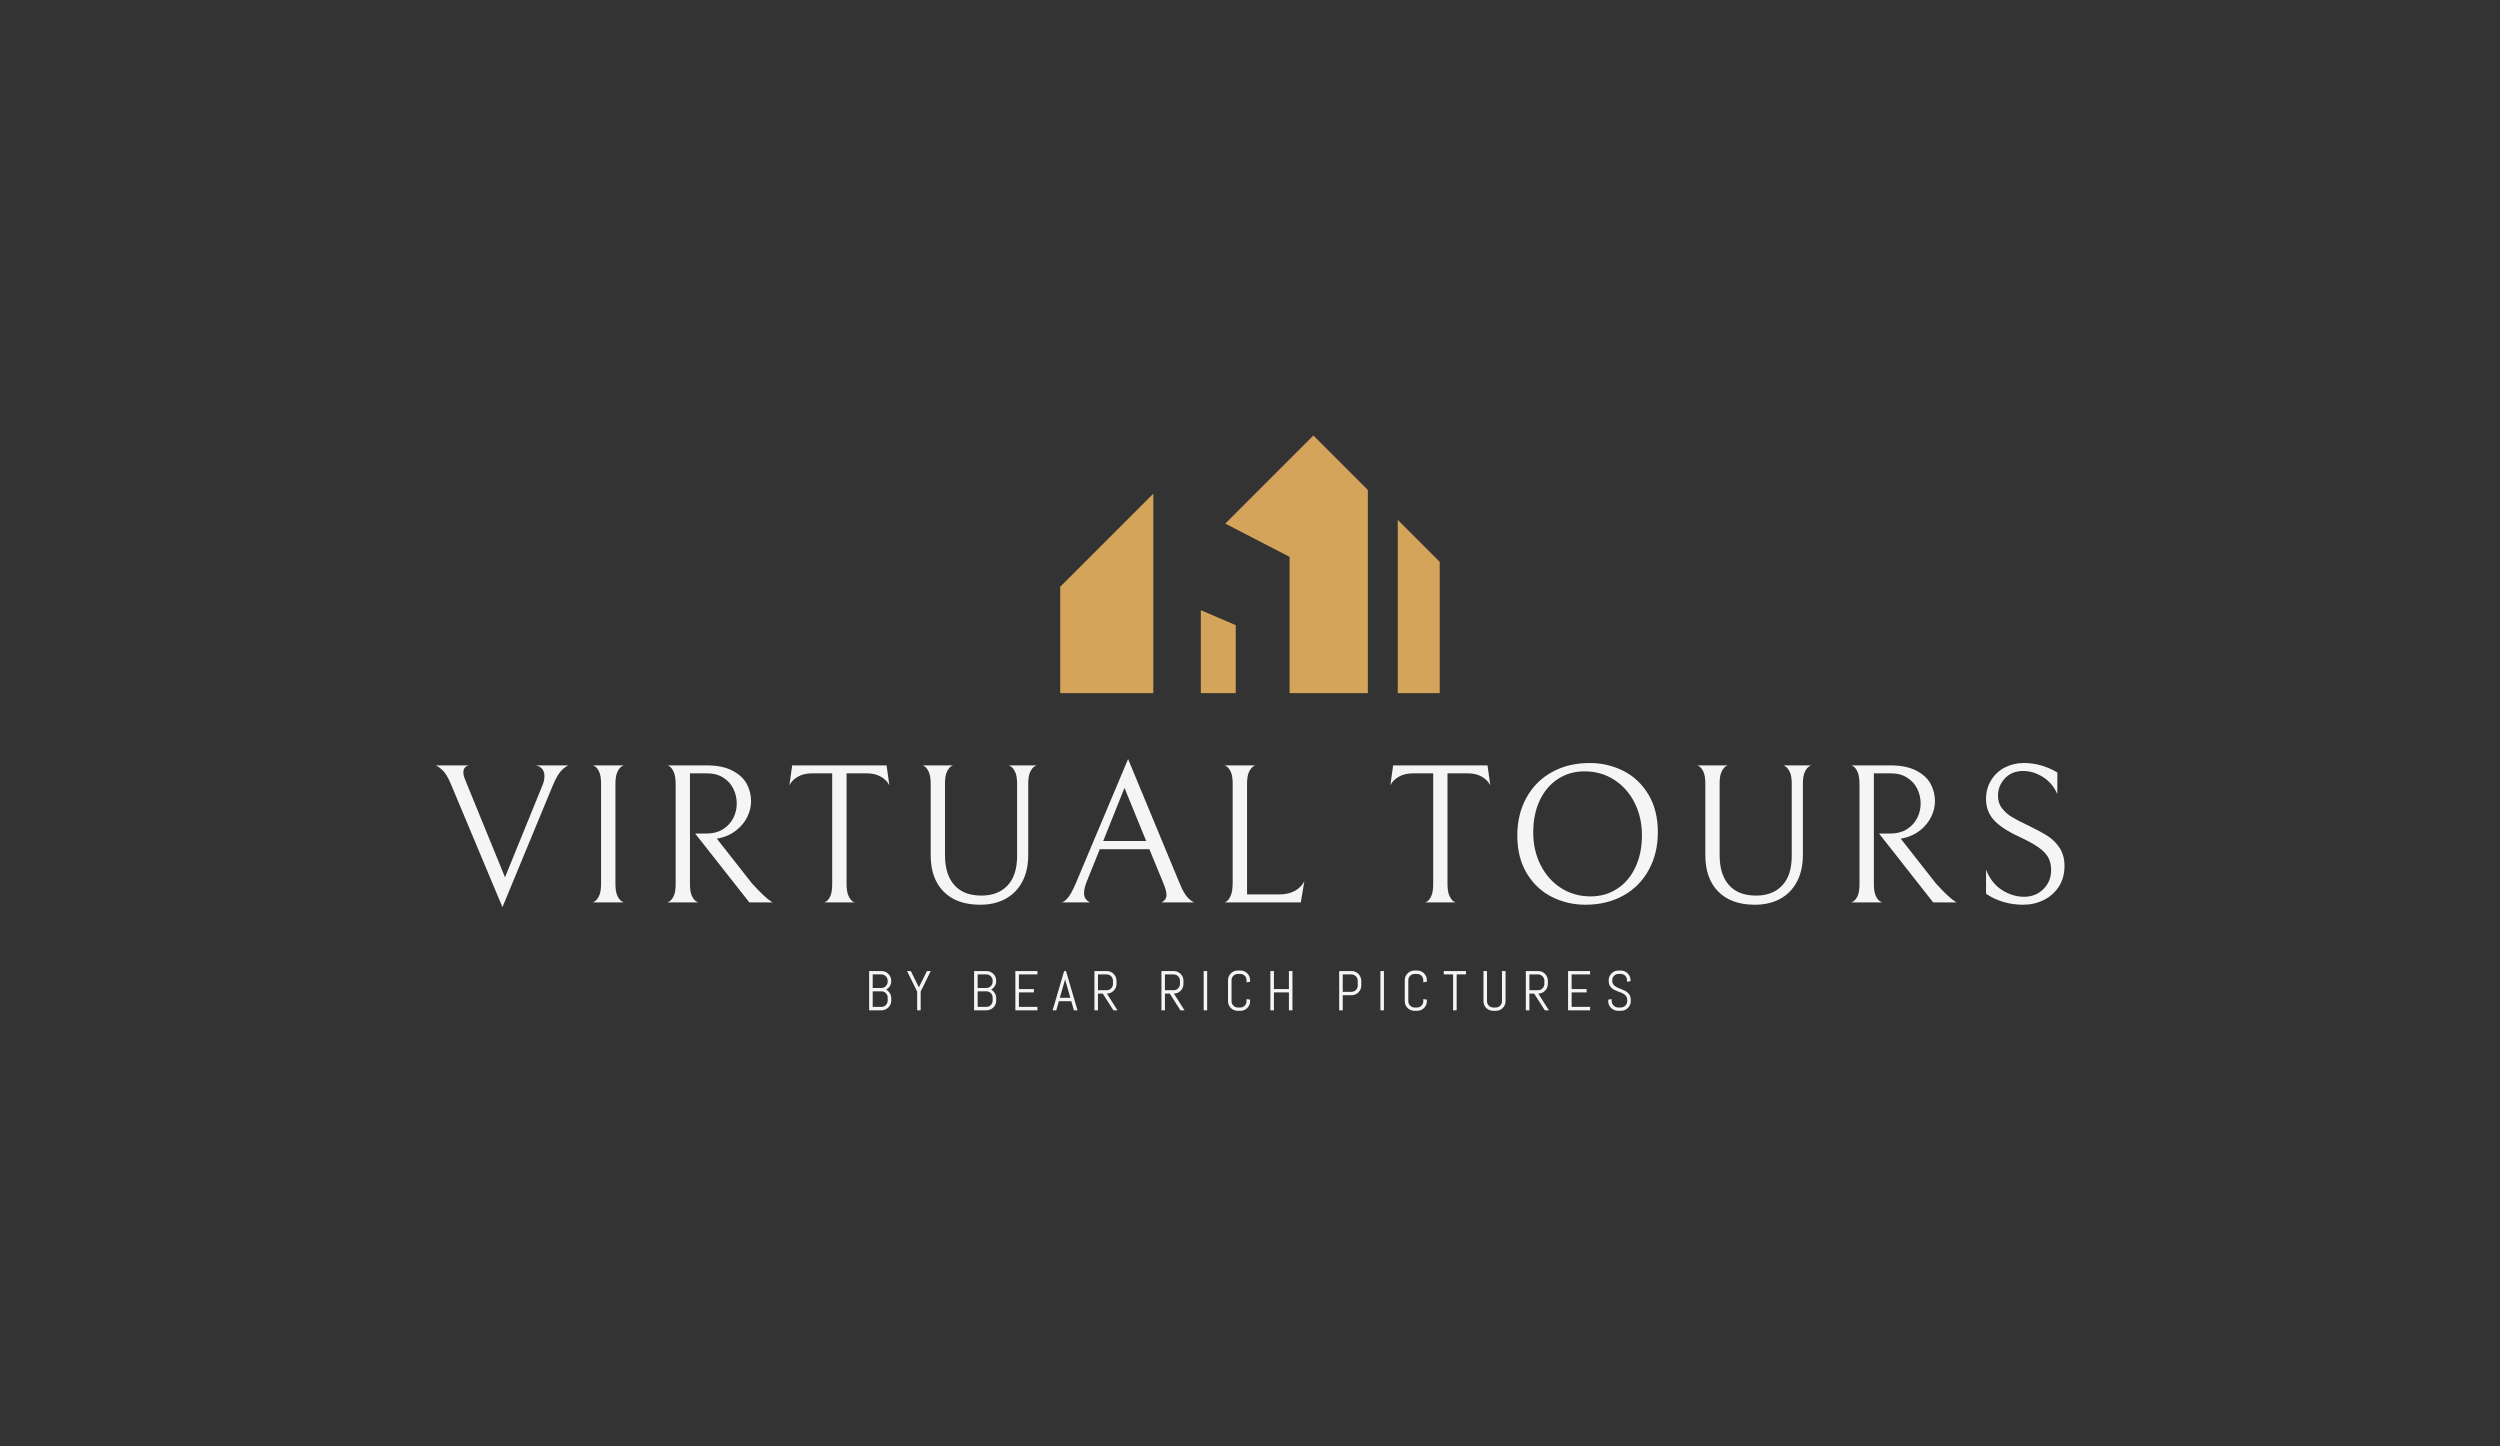 <svg xmlns="http://www.w3.org/2000/svg" viewBox="86.585 171.265 401.83 232.47"><rect x="86.585" y="171.265" width="401.83" height="232.47" fill="#333333" stroke="none"/><svg xmlns="http://www.w3.org/2000/svg" xmlns:xlink="http://www.w3.org/1999/xlink" id="9999_1" x="256.995" y="241.265" viewBox="1165.4 594 2669.2 1812" xml:space="preserve" height="41.41" width="61" preserveAspectRatio="xMinYMin" style="overflow: visible;"><polygon points="2154.4,2406 2399.9,2406 2399.9,1927.8 2154.4,1822.6  " style="fill: #d4a45b; fill-opacity: 1;"></polygon>        <polygon points="1165.4,2406 1820.1,2406 1820.1,1003.2 1165.4,1657.8  " style="fill: #d4a45b; fill-opacity: 1;"></polygon>        <polygon points="2326.6,1213.6 2778.6,1447.4 2778.6,2406 3329.1,2406 3329.1,977 2946.1,594  " style="fill: #d4a45b; fill-opacity: 1;"></polygon>        <polygon points="3539.5,1187.4 3539.5,2406 3834.6,2406 3834.6,1482.5  " style="fill: #d4a45b; fill-opacity: 1;"></polygon></svg><svg xmlns="http://www.w3.org/2000/svg" y="327.265" viewBox="0.72 2.43 122.42 6.47" x="226.285" height="6.47" width="122.42" style="overflow: visible;"><g fill="#F5F5F5" fill-opacity="1" style=""><path d="M4.27 7.27L4.27 7.27Q4.27 7.59 4.15 7.87Q4.03 8.15 3.81 8.36Q3.60 8.57 3.32 8.69Q3.04 8.82 2.72 8.82L2.72 8.82L0.72 8.82L0.72 2.51L2.72 2.51Q3.04 2.51 3.32 2.63Q3.60 2.76 3.81 2.97Q4.03 3.18 4.15 3.46Q4.27 3.74 4.27 4.06L4.27 4.06L4.27 4.13Q4.27 4.35 4.21 4.55Q4.15 4.76 4.04 4.94Q3.93 5.11 3.78 5.25Q3.63 5.40 3.45 5.49L3.45 5.49Q3.63 5.59 3.78 5.73Q3.93 5.88 4.04 6.05Q4.15 6.23 4.21 6.44Q4.27 6.64 4.27 6.86L4.27 6.86L4.27 7.27ZM3.70 7.27L3.70 6.77Q3.70 6.56 3.62 6.38Q3.54 6.20 3.40 6.06Q3.27 5.92 3.08 5.84Q2.90 5.77 2.69 5.77L2.69 5.77L1.29 5.77L1.29 8.27L2.69 8.27Q2.90 8.27 3.08 8.20Q3.27 8.12 3.40 7.98Q3.54 7.84 3.62 7.66Q3.70 7.48 3.70 7.27L3.70 7.27ZM3.70 4.21L3.70 4.06Q3.70 3.85 3.62 3.67Q3.54 3.49 3.40 3.35Q3.27 3.21 3.08 3.13Q2.90 3.05 2.69 3.05L2.69 3.05L1.29 3.05L1.29 5.23L2.69 5.23Q2.90 5.23 3.08 5.15Q3.27 5.07 3.40 4.93Q3.54 4.79 3.62 4.61Q3.70 4.43 3.70 4.21L3.70 4.21ZM10.62 2.51L9.00 5.80L9.00 8.82L8.44 8.82L8.44 5.81L6.81 2.51L7.42 2.51L8.71 5.13L10.01 2.51L10.62 2.51ZM21.14 7.27L21.14 7.27Q21.14 7.59 21.02 7.87Q20.90 8.15 20.69 8.36Q20.48 8.57 20.19 8.69Q19.91 8.82 19.59 8.82L19.59 8.82L17.59 8.82L17.59 2.51L19.59 2.51Q19.91 2.51 20.19 2.63Q20.48 2.76 20.69 2.97Q20.90 3.18 21.02 3.46Q21.14 3.74 21.14 4.06L21.14 4.06L21.14 4.13Q21.14 4.35 21.08 4.55Q21.02 4.76 20.91 4.94Q20.80 5.11 20.65 5.25Q20.50 5.40 20.32 5.49L20.32 5.49Q20.50 5.59 20.65 5.73Q20.80 5.88 20.91 6.05Q21.02 6.23 21.08 6.44Q21.14 6.64 21.14 6.86L21.14 6.86L21.14 7.27ZM20.57 7.27L20.57 6.77Q20.57 6.56 20.49 6.38Q20.41 6.20 20.28 6.06Q20.14 5.92 19.95 5.84Q19.77 5.77 19.56 5.77L19.56 5.77L18.16 5.77L18.16 8.27L19.56 8.27Q19.77 8.27 19.95 8.20Q20.14 8.12 20.28 7.98Q20.41 7.84 20.49 7.66Q20.57 7.48 20.57 7.27L20.57 7.27ZM20.57 4.21L20.57 4.06Q20.57 3.85 20.49 3.67Q20.41 3.49 20.28 3.35Q20.14 3.21 19.95 3.13Q19.77 3.05 19.56 3.05L19.56 3.05L18.16 3.05L18.16 5.23L19.56 5.23Q19.77 5.23 19.95 5.15Q20.14 5.07 20.28 4.93Q20.41 4.79 20.49 4.61Q20.57 4.43 20.57 4.21L20.57 4.21ZM27.77 8.82L24.22 8.82L24.22 2.51L27.77 2.51L27.77 3.05L24.79 3.05L24.79 5.40L27.20 5.40L27.20 5.94L24.79 5.94L24.79 8.27L27.77 8.27L27.77 8.82ZM33.63 8.82L33.21 7.35L31.22 7.35L30.80 8.82L30.21 8.82L32.06 2.51L32.36 2.51L34.21 8.82L33.63 8.82ZM32.20 3.90L31.37 6.81L33.06 6.81L32.23 3.90L32.21 3.67L32.20 3.90ZM40.64 8.82L39.98 8.82L38.27 6.13L37.50 6.13L37.50 8.82L36.93 8.82L36.93 2.51L38.93 2.51Q39.25 2.51 39.53 2.63Q39.81 2.76 40.02 2.97Q40.23 3.18 40.36 3.46Q40.48 3.74 40.48 4.06L40.48 4.06L40.48 4.57Q40.48 4.90 40.36 5.18Q40.23 5.46 40.02 5.67Q39.81 5.88 39.53 6.01Q39.25 6.13 38.93 6.13L38.93 6.13L40.64 8.82ZM39.91 4.57L39.91 4.06Q39.91 3.85 39.83 3.67Q39.75 3.49 39.62 3.35Q39.48 3.21 39.30 3.13Q39.11 3.05 38.90 3.05L38.90 3.05L37.50 3.05L37.50 5.59L38.90 5.59Q39.11 5.59 39.30 5.51Q39.48 5.43 39.62 5.29Q39.75 5.15 39.83 4.97Q39.91 4.79 39.91 4.57L39.91 4.57ZM51.41 8.82L50.75 8.82L49.04 6.13L48.26 6.13L48.26 8.82L47.70 8.82L47.70 2.51L49.70 2.51Q50.02 2.51 50.30 2.63Q50.58 2.76 50.79 2.97Q51.00 3.18 51.12 3.46Q51.24 3.74 51.24 4.06L51.24 4.06L51.24 4.57Q51.24 4.90 51.12 5.18Q51.00 5.46 50.79 5.67Q50.58 5.88 50.30 6.01Q50.02 6.13 49.70 6.13L49.70 6.13L51.41 8.82ZM50.68 4.57L50.68 4.06Q50.68 3.85 50.60 3.67Q50.52 3.49 50.38 3.35Q50.25 3.21 50.06 3.13Q49.88 3.05 49.67 3.05L49.67 3.05L48.26 3.05L48.26 5.59L49.67 5.59Q49.88 5.59 50.06 5.51Q50.25 5.43 50.38 5.29Q50.52 5.15 50.60 4.97Q50.68 4.79 50.68 4.57L50.68 4.57ZM55.05 8.82L54.49 8.82L54.49 2.51L55.05 2.51L55.05 8.82ZM61.95 7.36L61.95 7.36Q61.95 7.68 61.83 7.96Q61.71 8.24 61.50 8.45Q61.29 8.66 61.01 8.78Q60.72 8.90 60.40 8.90L60.40 8.90L59.96 8.90Q59.63 8.90 59.35 8.78Q59.07 8.66 58.86 8.45Q58.65 8.24 58.52 7.96Q58.40 7.68 58.40 7.36L58.40 7.36L58.40 3.97Q58.40 3.65 58.52 3.37Q58.65 3.09 58.86 2.88Q59.07 2.67 59.35 2.55Q59.63 2.43 59.96 2.43L59.96 2.43L60.40 2.43Q60.72 2.43 61.01 2.55Q61.29 2.67 61.50 2.88Q61.71 3.09 61.83 3.37Q61.95 3.65 61.95 3.97L61.95 3.97L61.95 4.23L61.38 4.32L61.38 3.97Q61.38 3.76 61.30 3.58Q61.23 3.40 61.09 3.26Q60.95 3.12 60.77 3.05Q60.59 2.97 60.38 2.97L60.38 2.97L59.98 2.97Q59.77 2.97 59.59 3.05Q59.41 3.12 59.27 3.26Q59.13 3.40 59.05 3.58Q58.97 3.76 58.97 3.97L58.97 3.97L58.97 7.36Q58.97 7.57 59.05 7.75Q59.13 7.93 59.27 8.07Q59.41 8.21 59.59 8.29Q59.77 8.37 59.98 8.37L59.98 8.37L60.38 8.37Q60.59 8.37 60.77 8.29Q60.95 8.21 61.09 8.07Q61.23 7.93 61.30 7.75Q61.38 7.57 61.38 7.36L61.38 7.36L61.38 7.01L61.95 7.11L61.95 7.36ZM68.76 8.82L68.19 8.82L68.19 5.94L65.78 5.94L65.78 8.82L65.21 8.82L65.21 2.51L65.78 2.51L65.78 5.40L68.19 5.40L68.19 2.51L68.76 2.51L68.76 8.82ZM79.82 4.85L79.82 4.85Q79.82 5.17 79.69 5.45Q79.57 5.73 79.36 5.94Q79.15 6.15 78.87 6.27Q78.58 6.39 78.26 6.39L78.26 6.39L76.84 6.39L76.84 8.82L76.27 8.82L76.27 2.51L78.26 2.51Q78.58 2.51 78.87 2.63Q79.15 2.76 79.36 2.97Q79.57 3.18 79.69 3.46Q79.82 3.74 79.82 4.06L79.82 4.06L79.82 4.85ZM79.25 4.85L79.25 4.06Q79.25 3.85 79.17 3.67Q79.09 3.49 78.95 3.35Q78.81 3.21 78.63 3.13Q78.45 3.05 78.24 3.05L78.24 3.05L76.84 3.05L76.84 5.85L78.24 5.85Q78.45 5.85 78.63 5.77Q78.81 5.70 78.95 5.56Q79.09 5.42 79.17 5.24Q79.25 5.06 79.25 4.85L79.25 4.85ZM83.46 8.82L82.90 8.82L82.90 2.51L83.46 2.51L83.46 8.82ZM90.36 7.36L90.36 7.36Q90.36 7.68 90.24 7.96Q90.12 8.24 89.91 8.45Q89.70 8.66 89.41 8.78Q89.13 8.90 88.81 8.90L88.81 8.90L88.36 8.90Q88.04 8.90 87.76 8.78Q87.48 8.66 87.27 8.45Q87.05 8.24 86.93 7.96Q86.81 7.68 86.81 7.36L86.81 7.36L86.81 3.97Q86.81 3.65 86.93 3.37Q87.05 3.09 87.27 2.88Q87.48 2.67 87.76 2.55Q88.04 2.43 88.36 2.43L88.36 2.43L88.81 2.43Q89.13 2.43 89.41 2.55Q89.70 2.67 89.91 2.88Q90.12 3.09 90.24 3.37Q90.36 3.65 90.36 3.97L90.36 3.97L90.36 4.23L89.79 4.32L89.79 3.97Q89.79 3.76 89.71 3.58Q89.63 3.40 89.50 3.26Q89.36 3.12 89.18 3.05Q89.00 2.97 88.79 2.97L88.79 2.97L88.39 2.97Q88.18 2.97 88.00 3.05Q87.81 3.12 87.68 3.26Q87.54 3.40 87.46 3.58Q87.38 3.76 87.38 3.97L87.38 3.97L87.38 7.36Q87.38 7.57 87.46 7.75Q87.54 7.93 87.68 8.07Q87.81 8.21 88.00 8.29Q88.18 8.37 88.39 8.37L88.39 8.37L88.79 8.37Q89.00 8.37 89.18 8.29Q89.36 8.21 89.50 8.07Q89.63 7.93 89.71 7.75Q89.79 7.57 89.79 7.36L89.79 7.36L89.79 7.01L90.36 7.11L90.36 7.36ZM96.65 3.05L95.15 3.05L95.15 8.82L94.58 8.82L94.58 3.05L93.08 3.05L93.08 2.51L96.65 2.51L96.65 3.05ZM103.01 7.36L103.01 7.36Q103.01 7.68 102.89 7.96Q102.77 8.24 102.55 8.45Q102.34 8.66 102.06 8.78Q101.78 8.90 101.46 8.90L101.46 8.90L101.01 8.90Q100.69 8.90 100.41 8.78Q100.12 8.66 99.91 8.45Q99.70 8.24 99.58 7.96Q99.46 7.68 99.46 7.36L99.46 7.36L99.46 2.51L100.03 2.51L100.03 7.36Q100.03 7.57 100.11 7.75Q100.19 7.93 100.32 8.07Q100.46 8.21 100.65 8.29Q100.83 8.37 101.04 8.37L101.04 8.37L101.43 8.37Q101.65 8.37 101.83 8.29Q102.01 8.21 102.15 8.07Q102.28 7.93 102.36 7.75Q102.44 7.57 102.44 7.36L102.44 7.36L102.44 2.51L103.01 2.51L103.01 7.36ZM109.98 8.82L109.32 8.82L107.61 6.13L106.84 6.13L106.84 8.82L106.27 8.82L106.27 2.51L108.27 2.51Q108.59 2.51 108.87 2.63Q109.15 2.76 109.36 2.97Q109.57 3.18 109.69 3.46Q109.81 3.74 109.81 4.06L109.81 4.06L109.81 4.57Q109.81 4.90 109.69 5.18Q109.57 5.46 109.36 5.67Q109.15 5.88 108.87 6.01Q108.59 6.13 108.27 6.13L108.27 6.13L109.98 8.82ZM109.25 4.57L109.25 4.06Q109.25 3.85 109.17 3.67Q109.09 3.49 108.95 3.35Q108.82 3.21 108.64 3.13Q108.45 3.05 108.24 3.05L108.24 3.05L106.84 3.05L106.84 5.59L108.24 5.59Q108.45 5.59 108.64 5.51Q108.82 5.43 108.95 5.29Q109.09 5.15 109.17 4.97Q109.25 4.79 109.25 4.57L109.25 4.57ZM116.60 8.82L113.06 8.82L113.06 2.51L116.60 2.51L116.60 3.05L113.63 3.05L113.63 5.40L116.04 5.40L116.04 5.94L113.63 5.94L113.63 8.27L116.60 8.27L116.60 8.82ZM123.14 7.17L123.14 7.36Q123.14 7.68 123.01 7.96Q122.88 8.24 122.66 8.45Q122.45 8.66 122.16 8.78Q121.87 8.90 121.55 8.90L121.55 8.90L121.10 8.90Q120.78 8.90 120.49 8.78Q120.20 8.66 119.98 8.45Q119.77 8.24 119.64 7.96Q119.51 7.68 119.51 7.36L119.51 7.36L119.51 7.11L120.07 7.01L120.07 7.36Q120.07 7.57 120.16 7.75Q120.24 7.93 120.39 8.07Q120.53 8.21 120.73 8.29Q120.92 8.37 121.13 8.37L121.13 8.37L121.52 8.37Q121.73 8.37 121.92 8.29Q122.11 8.21 122.26 8.07Q122.40 7.93 122.49 7.75Q122.57 7.57 122.57 7.36L122.57 7.36L122.57 7.17Q122.57 6.84 122.45 6.63Q122.32 6.41 122.11 6.26Q121.90 6.11 121.63 6.00Q121.36 5.90 121.08 5.79Q120.80 5.69 120.54 5.56Q120.27 5.43 120.06 5.24Q119.85 5.05 119.72 4.77Q119.59 4.50 119.59 4.09L119.59 4.09L119.59 3.97Q119.59 3.65 119.71 3.37Q119.84 3.09 120.05 2.88Q120.26 2.67 120.54 2.55Q120.82 2.43 121.15 2.43L121.15 2.43L121.55 2.43Q121.87 2.43 122.15 2.55Q122.43 2.67 122.64 2.88Q122.85 3.09 122.98 3.37Q123.10 3.65 123.10 3.97L123.10 3.97L123.10 4.14L122.53 4.23L122.53 3.97Q122.53 3.76 122.45 3.58Q122.37 3.40 122.23 3.26Q122.10 3.12 121.92 3.05Q121.73 2.97 121.52 2.97L121.52 2.97L121.17 2.97Q120.96 2.97 120.78 3.05Q120.60 3.12 120.46 3.26Q120.32 3.40 120.24 3.58Q120.16 3.76 120.16 3.97L120.16 3.97L120.16 4.09Q120.16 4.39 120.29 4.60Q120.42 4.81 120.63 4.95Q120.84 5.10 121.10 5.21Q121.37 5.32 121.65 5.43Q121.93 5.54 122.20 5.68Q122.46 5.81 122.67 6.01Q122.89 6.20 123.01 6.48Q123.14 6.76 123.14 7.17L123.14 7.17Z" transform="translate(0, 0)"></path></g></svg><svg xmlns="http://www.w3.org/2000/svg" y="293.265" viewBox="-0.42 4.77 261.83 23.81" x="156.585" height="23.81" width="261.83" style="overflow: visible;"><g fill="#F5F5F5" fill-opacity="1" style=""><path d="M17.09 7.49Q17.09 6.85 16.74 6.38Q16.38 5.92 15.65 5.79L15.65 5.79L21.02 5.79Q20.61 5.86 19.90 6.53Q19.20 7.20 18.43 9.02L18.43 9.02L10.34 28.58L2.11 8.93Q1.41 7.23 0.72 6.58Q0.03 5.92-0.42 5.79L-0.42 5.79L4.93 5.79Q4.06 6.02 4.06 6.91L4.06 6.91Q4.06 7.39 4.29 7.94Q4.51 8.48 4.54 8.58L4.54 8.58L10.75 23.78L16.77 8.99Q17.09 8.26 17.09 7.49L17.09 7.49ZM24.78 27.81Q24.78 27.90 25.17 27.66Q25.55 27.42 25.87 26.77Q26.19 26.11 26.19 24.83L26.19 24.83L26.19 8.77Q26.19 7.49 25.89 6.83Q25.58 6.18 25.20 5.95Q24.82 5.73 24.82 5.79L24.82 5.79L29.90 5.79Q29.90 5.73 29.52 5.95Q29.14 6.18 28.82 6.83Q28.50 7.49 28.50 8.77L28.50 8.77L28.50 24.83Q28.50 26.11 28.82 26.77Q29.14 27.42 29.52 27.65Q29.90 27.87 29.90 27.81L29.90 27.81L24.78 27.81ZM43.23 16.74Q44.70 16.74 45.79 16.05Q46.88 15.36 47.44 14.26Q48 13.15 48 11.94L48 11.94Q48 10.69 47.47 9.58Q46.94 8.48 45.86 7.78Q44.77 7.07 43.20 7.07L43.20 7.07L40.48 7.07L40.48 24.86Q40.48 26.14 40.80 26.80Q41.12 27.46 41.50 27.66Q41.89 27.87 41.89 27.81L41.89 27.81L36.80 27.81Q36.80 27.87 37.18 27.65Q37.57 27.42 37.87 26.78Q38.18 26.14 38.18 24.86L38.18 24.86L38.18 8.86Q38.18 7.55 37.87 6.86Q37.57 6.18 37.18 5.94Q36.80 5.70 36.80 5.79L36.80 5.79L43.14 5.79Q45.63 5.79 47.25 6.61Q48.86 7.42 49.58 8.72Q50.30 10.02 50.30 11.55L50.30 11.55Q50.30 12.83 49.70 14.06Q49.09 15.30 47.95 16.21Q46.82 17.12 45.31 17.47L45.31 17.47L44.80 17.57L50.43 24.74Q51.55 25.98 52.29 26.66Q53.02 27.33 53.36 27.55Q53.70 27.78 53.76 27.81L53.76 27.81L50.02 27.81L41.31 16.74L43.23 16.74ZM60.14 7.07Q58.74 7.07 57.81 7.62Q56.88 8.16 56.46 8.99L56.46 8.99L56.91 5.79L72.08 5.79L72.53 8.99Q72.11 8.16 71.18 7.62Q70.26 7.07 68.85 7.07L68.85 7.07L65.65 7.07L65.65 24.83Q65.65 26.11 65.97 26.78Q66.29 27.46 66.67 27.68Q67.06 27.90 67.06 27.81L67.06 27.81L61.97 27.81Q61.97 27.90 62.35 27.68Q62.74 27.46 63.04 26.80Q63.34 26.14 63.34 24.83L63.34 24.83L63.34 7.07L60.14 7.07ZM94.85 8.77L94.85 20.16Q94.85 22.69 93.89 24.50Q92.93 26.30 91.18 27.25Q89.44 28.19 87.14 28.19L87.14 28.19Q83.33 28.19 81.25 26.08Q79.17 23.97 79.17 20.22L79.17 20.22L79.17 8.77Q79.17 7.49 78.86 6.83Q78.56 6.18 78.19 5.95Q77.82 5.73 77.82 5.79L77.82 5.79L82.82 5.79Q82.82 5.73 82.45 5.95Q82.08 6.18 81.78 6.82Q81.47 7.46 81.47 8.67L81.47 8.67L81.47 20.22Q81.47 23.33 82.96 25.02Q84.45 26.72 87.33 26.72L87.33 26.72Q89.98 26.72 91.52 25.10Q93.06 23.49 93.06 20.32L93.06 20.32L93.06 8.77Q93.06 7.49 92.74 6.83Q92.42 6.18 92.03 5.95Q91.65 5.73 91.65 5.79L91.65 5.79L96.26 5.79Q96.26 5.73 95.87 5.95Q95.49 6.18 95.17 6.83Q94.85 7.49 94.85 8.77L94.85 8.77ZM114.32 19.26L106.35 19.26L104.30 24.35Q103.82 25.54 103.82 26.30L103.82 26.30Q103.82 27.36 104.78 27.81L104.78 27.81L100.21 27.81Q100.53 27.81 101.14 27.17Q101.74 26.53 102.54 24.64L102.54 24.64L110.90 4.77L119.18 24.74Q119.89 26.46 120.54 27.10Q121.20 27.74 121.58 27.81L121.58 27.81L116.27 27.81Q117.07 27.42 117.07 26.62L117.07 26.62Q117.07 25.95 116.56 24.70L116.56 24.70L114.32 19.26ZM106.90 17.95L113.81 17.95L110.32 9.41L106.90 17.95ZM127.71 8.77Q127.71 7.49 127.41 6.83Q127.10 6.18 126.72 5.95Q126.34 5.73 126.34 5.79L126.34 5.79L131.42 5.79Q131.42 5.73 131.04 5.95Q130.66 6.18 130.34 6.83Q130.02 7.49 130.02 8.77L130.02 8.77L130.02 26.53L135.26 26.53Q136.70 26.53 137.74 25.94Q138.78 25.34 139.23 24.42L139.23 24.42L138.66 27.81L126.34 27.81Q126.34 27.90 126.72 27.66Q127.10 27.42 127.41 26.70Q127.71 25.98 127.71 24.61L127.71 24.61L127.71 8.77ZM156.74 7.07Q155.33 7.07 154.40 7.62Q153.47 8.16 153.06 8.99L153.06 8.99L153.50 5.79L168.67 5.79L169.12 8.99Q168.70 8.16 167.78 7.62Q166.85 7.07 165.44 7.07L165.44 7.07L162.24 7.07L162.24 24.83Q162.24 26.11 162.56 26.78Q162.88 27.46 163.26 27.68Q163.65 27.90 163.65 27.81L163.65 27.81L158.56 27.81Q158.56 27.90 158.94 27.68Q159.33 27.46 159.63 26.80Q159.94 26.14 159.94 24.83L159.94 24.83L159.94 7.07L156.74 7.07ZM173.46 17.06Q173.46 13.66 174.91 11.01Q176.37 8.35 179.01 6.88Q181.65 5.41 185.10 5.41L185.10 5.41Q187.98 5.41 190.50 6.67Q193.01 7.94 194.53 10.46Q196.05 12.99 196.05 16.54L196.05 16.54Q196.05 19.94 194.59 22.59Q193.14 25.25 190.50 26.72Q187.86 28.19 184.40 28.19L184.40 28.19Q181.52 28.19 179.01 26.93Q176.50 25.66 174.98 23.14Q173.46 20.61 173.46 17.06L173.46 17.06ZM193.49 17.02Q193.49 14.11 192.29 11.76Q191.09 9.41 188.99 8.08Q186.90 6.75 184.27 6.75L184.27 6.75Q181.87 6.75 180 7.97Q178.13 9.18 177.07 11.41Q176.02 13.63 176.02 16.58L176.02 16.58Q176.02 19.49 177.22 21.84Q178.42 24.19 180.51 25.52Q182.61 26.85 185.23 26.85L185.23 26.85Q187.63 26.85 189.50 25.63Q191.38 24.42 192.43 22.19Q193.49 19.97 193.49 17.02L193.49 17.02ZM219.36 8.77L219.36 20.16Q219.36 22.69 218.40 24.50Q217.44 26.30 215.70 27.25Q213.95 28.19 211.65 28.19L211.65 28.19Q207.84 28.19 205.76 26.08Q203.68 23.97 203.68 20.22L203.68 20.22L203.68 8.77Q203.68 7.49 203.38 6.83Q203.07 6.18 202.70 5.95Q202.34 5.73 202.34 5.79L202.34 5.79L207.33 5.79Q207.33 5.73 206.96 5.95Q206.59 6.18 206.29 6.82Q205.98 7.46 205.98 8.67L205.98 8.67L205.98 20.22Q205.98 23.33 207.47 25.02Q208.96 26.72 211.84 26.72L211.84 26.72Q214.50 26.72 216.03 25.10Q217.57 23.49 217.57 20.32L217.57 20.32L217.57 8.77Q217.57 7.49 217.25 6.83Q216.93 6.18 216.54 5.95Q216.16 5.73 216.16 5.79L216.16 5.79L220.77 5.79Q220.77 5.73 220.38 5.95Q220 6.18 219.68 6.83Q219.36 7.49 219.36 8.77L219.36 8.77ZM233.52 16.74Q234.99 16.74 236.08 16.05Q237.17 15.36 237.73 14.26Q238.29 13.15 238.29 11.94L238.29 11.94Q238.29 10.69 237.76 9.58Q237.23 8.48 236.14 7.78Q235.06 7.07 233.49 7.07L233.49 7.07L230.77 7.07L230.77 24.86Q230.77 26.14 231.09 26.80Q231.41 27.46 231.79 27.66Q232.18 27.87 232.18 27.81L232.18 27.81L227.09 27.81Q227.09 27.87 227.47 27.65Q227.86 27.42 228.16 26.78Q228.46 26.14 228.46 24.86L228.46 24.86L228.46 8.86Q228.46 7.55 228.16 6.86Q227.86 6.18 227.47 5.94Q227.09 5.70 227.09 5.79L227.09 5.79L233.42 5.79Q235.92 5.79 237.54 6.61Q239.15 7.42 239.87 8.72Q240.59 10.02 240.59 11.55L240.59 11.55Q240.59 12.83 239.98 14.06Q239.38 15.30 238.24 16.21Q237.10 17.12 235.60 17.47L235.60 17.47L235.09 17.57L240.72 24.74Q241.84 25.98 242.58 26.66Q243.31 27.33 243.65 27.55Q243.98 27.78 244.05 27.81L244.05 27.81L240.30 27.81L231.60 16.74L233.52 16.74ZM254.75 28.19Q253.09 28.19 251.55 27.73Q250.02 27.26 248.80 26.43L248.80 26.43L248.80 22.56Q249.63 24.70 251.34 25.81Q253.06 26.91 254.91 26.91L254.91 26.91Q256.77 26.91 258.02 25.68Q259.26 24.45 259.26 22.62L259.26 22.62Q259.26 21.41 258.77 20.54Q258.27 19.68 257.18 18.93Q256.10 18.18 254.11 17.25L254.11 17.25Q251.33 15.97 250.06 14.58Q248.80 13.18 248.80 11.20L248.80 11.20Q248.80 9.50 249.62 8.18Q250.43 6.85 251.82 6.13Q253.22 5.41 254.88 5.41L254.88 5.41Q256.32 5.41 257.70 5.81Q259.07 6.21 260.26 6.94L260.26 6.94L260.26 10.40Q259.49 8.64 257.94 7.66Q256.38 6.69 254.78 6.69L254.78 6.69Q252.96 6.69 251.84 7.87Q250.72 9.06 250.72 10.69L250.72 10.69Q250.72 11.87 251.39 12.72Q252.06 13.57 253.04 14.14Q254.02 14.72 255.78 15.55L255.78 15.55Q257.57 16.42 258.72 17.15Q259.87 17.89 260.64 19.07Q261.41 20.26 261.41 21.95L261.41 21.95Q261.41 23.87 260.50 25.28Q259.58 26.69 258.06 27.44Q256.54 28.19 254.75 28.19L254.75 28.19Z" transform="translate(0, 0)"></path></g></svg></svg>